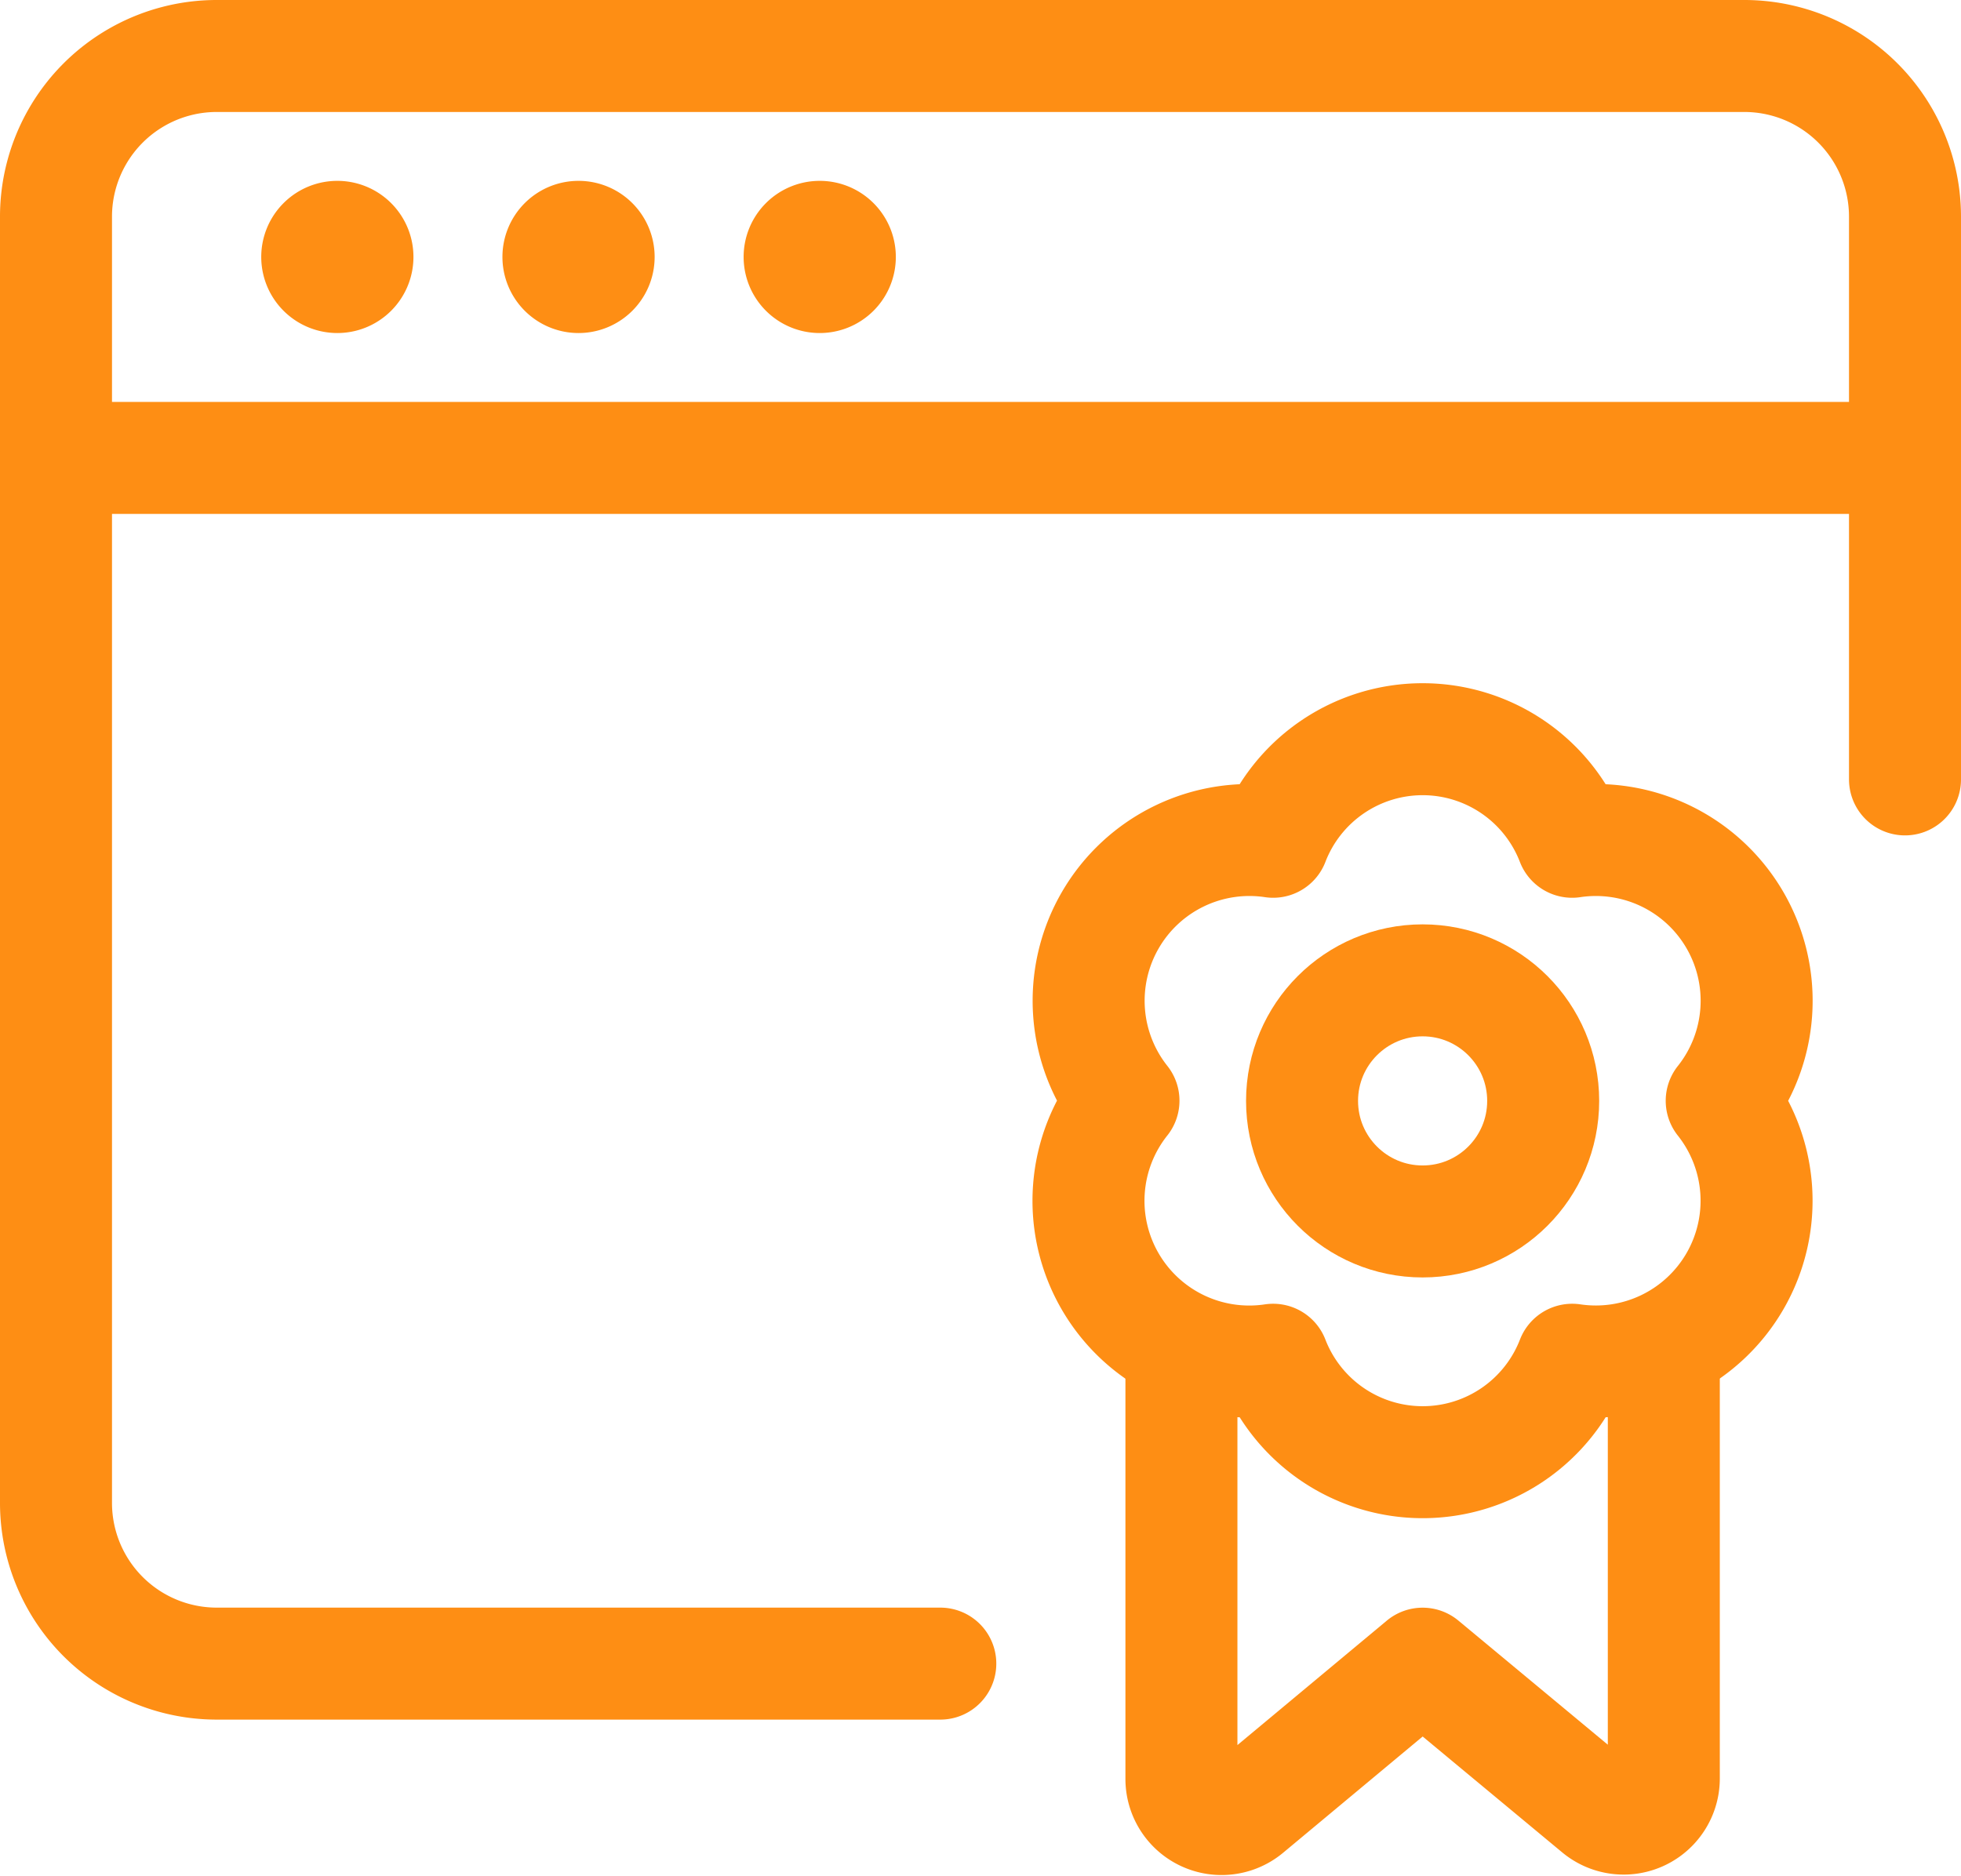 <svg xmlns="http://www.w3.org/2000/svg" width="35.018" height="33.507" viewBox="0 0 35.018 33.507">
  <g id="icon-license-extension" transform="translate(0.282 0.282)">
    <g id="Group_2499" data-name="Group 2499" transform="translate(0 0)">
      <path id="Path_8396" data-name="Path 8396" d="M16.291,29.212H3.371A2.87,2.87,0,0,1,.5,26.34V3.371A2.87,2.87,0,0,1,3.371.5H30.647a2.87,2.87,0,0,1,2.871,2.871V13.42" transform="translate(0.218 0.218)" fill="none" stroke="#fe8e14" stroke-linecap="round" stroke-linejoin="round" stroke-width="2"/>
      <path id="Path_8397" data-name="Path 8397" d="M4.109,2.75a.359.359,0,1,1-.359.359.359.359,0,0,1,.359-.359" transform="translate(1.633 1.198)" fill="none" stroke="#fe8e14" stroke-linecap="round" stroke-linejoin="round" stroke-width="2"/>
      <line id="Line_347" data-name="Line 347" x2="33.018" transform="translate(0.718 7.896)" fill="none" stroke="#fe8e14" stroke-linecap="round" stroke-linejoin="round" stroke-width="2"/>
      <path id="Path_8398" data-name="Path 8398" d="M7.109,2.75a.359.359,0,1,1-.359.359.359.359,0,0,1,.359-.359" transform="translate(2.94 1.198)" fill="none" stroke="#fe8e14" stroke-linecap="round" stroke-linejoin="round" stroke-width="2"/>
      <path id="Path_8399" data-name="Path 8399" d="M10.109,2.75a.359.359,0,1,1-.359.359.359.359,0,0,1,.359-.359" transform="translate(4.247 1.198)" fill="none" stroke="#fe8e14" stroke-linecap="round" stroke-linejoin="round" stroke-width="2"/>
      <path id="Path_8400" data-name="Path 8400" d="M23.113,16.57v7.692a.717.717,0,0,1-1.177.551l-3.13-2.6-3.13,2.608a.717.717,0,0,1-1.177-.551v-7.7" transform="translate(6.316 7.218)" fill="none" stroke="#fe8e14" stroke-linecap="round" stroke-linejoin="round" stroke-width="2"/>
      <circle id="Ellipse_266" data-name="Ellipse 266" cx="2.153" cy="2.153" r="2.153" transform="translate(22.969 17.227)" fill="none" stroke="#fe8e14" stroke-linecap="round" stroke-linejoin="round" stroke-width="2"/>
      <path id="Path_8401" data-name="Path 8401" d="M24.652,15.457a2.871,2.871,0,0,0-2.672-4.625,2.861,2.861,0,0,0-5.339,0,2.871,2.871,0,0,0-2.673,4.624,2.871,2.871,0,0,0,2.673,4.627,2.863,2.863,0,0,0,5.34,0,2.871,2.871,0,0,0,2.67-4.625Z" transform="translate(5.812 3.92)" fill="none" stroke="#fe8e14" stroke-linecap="round" stroke-linejoin="round" stroke-width="2"/>
    </g>
  </g>
</svg>
